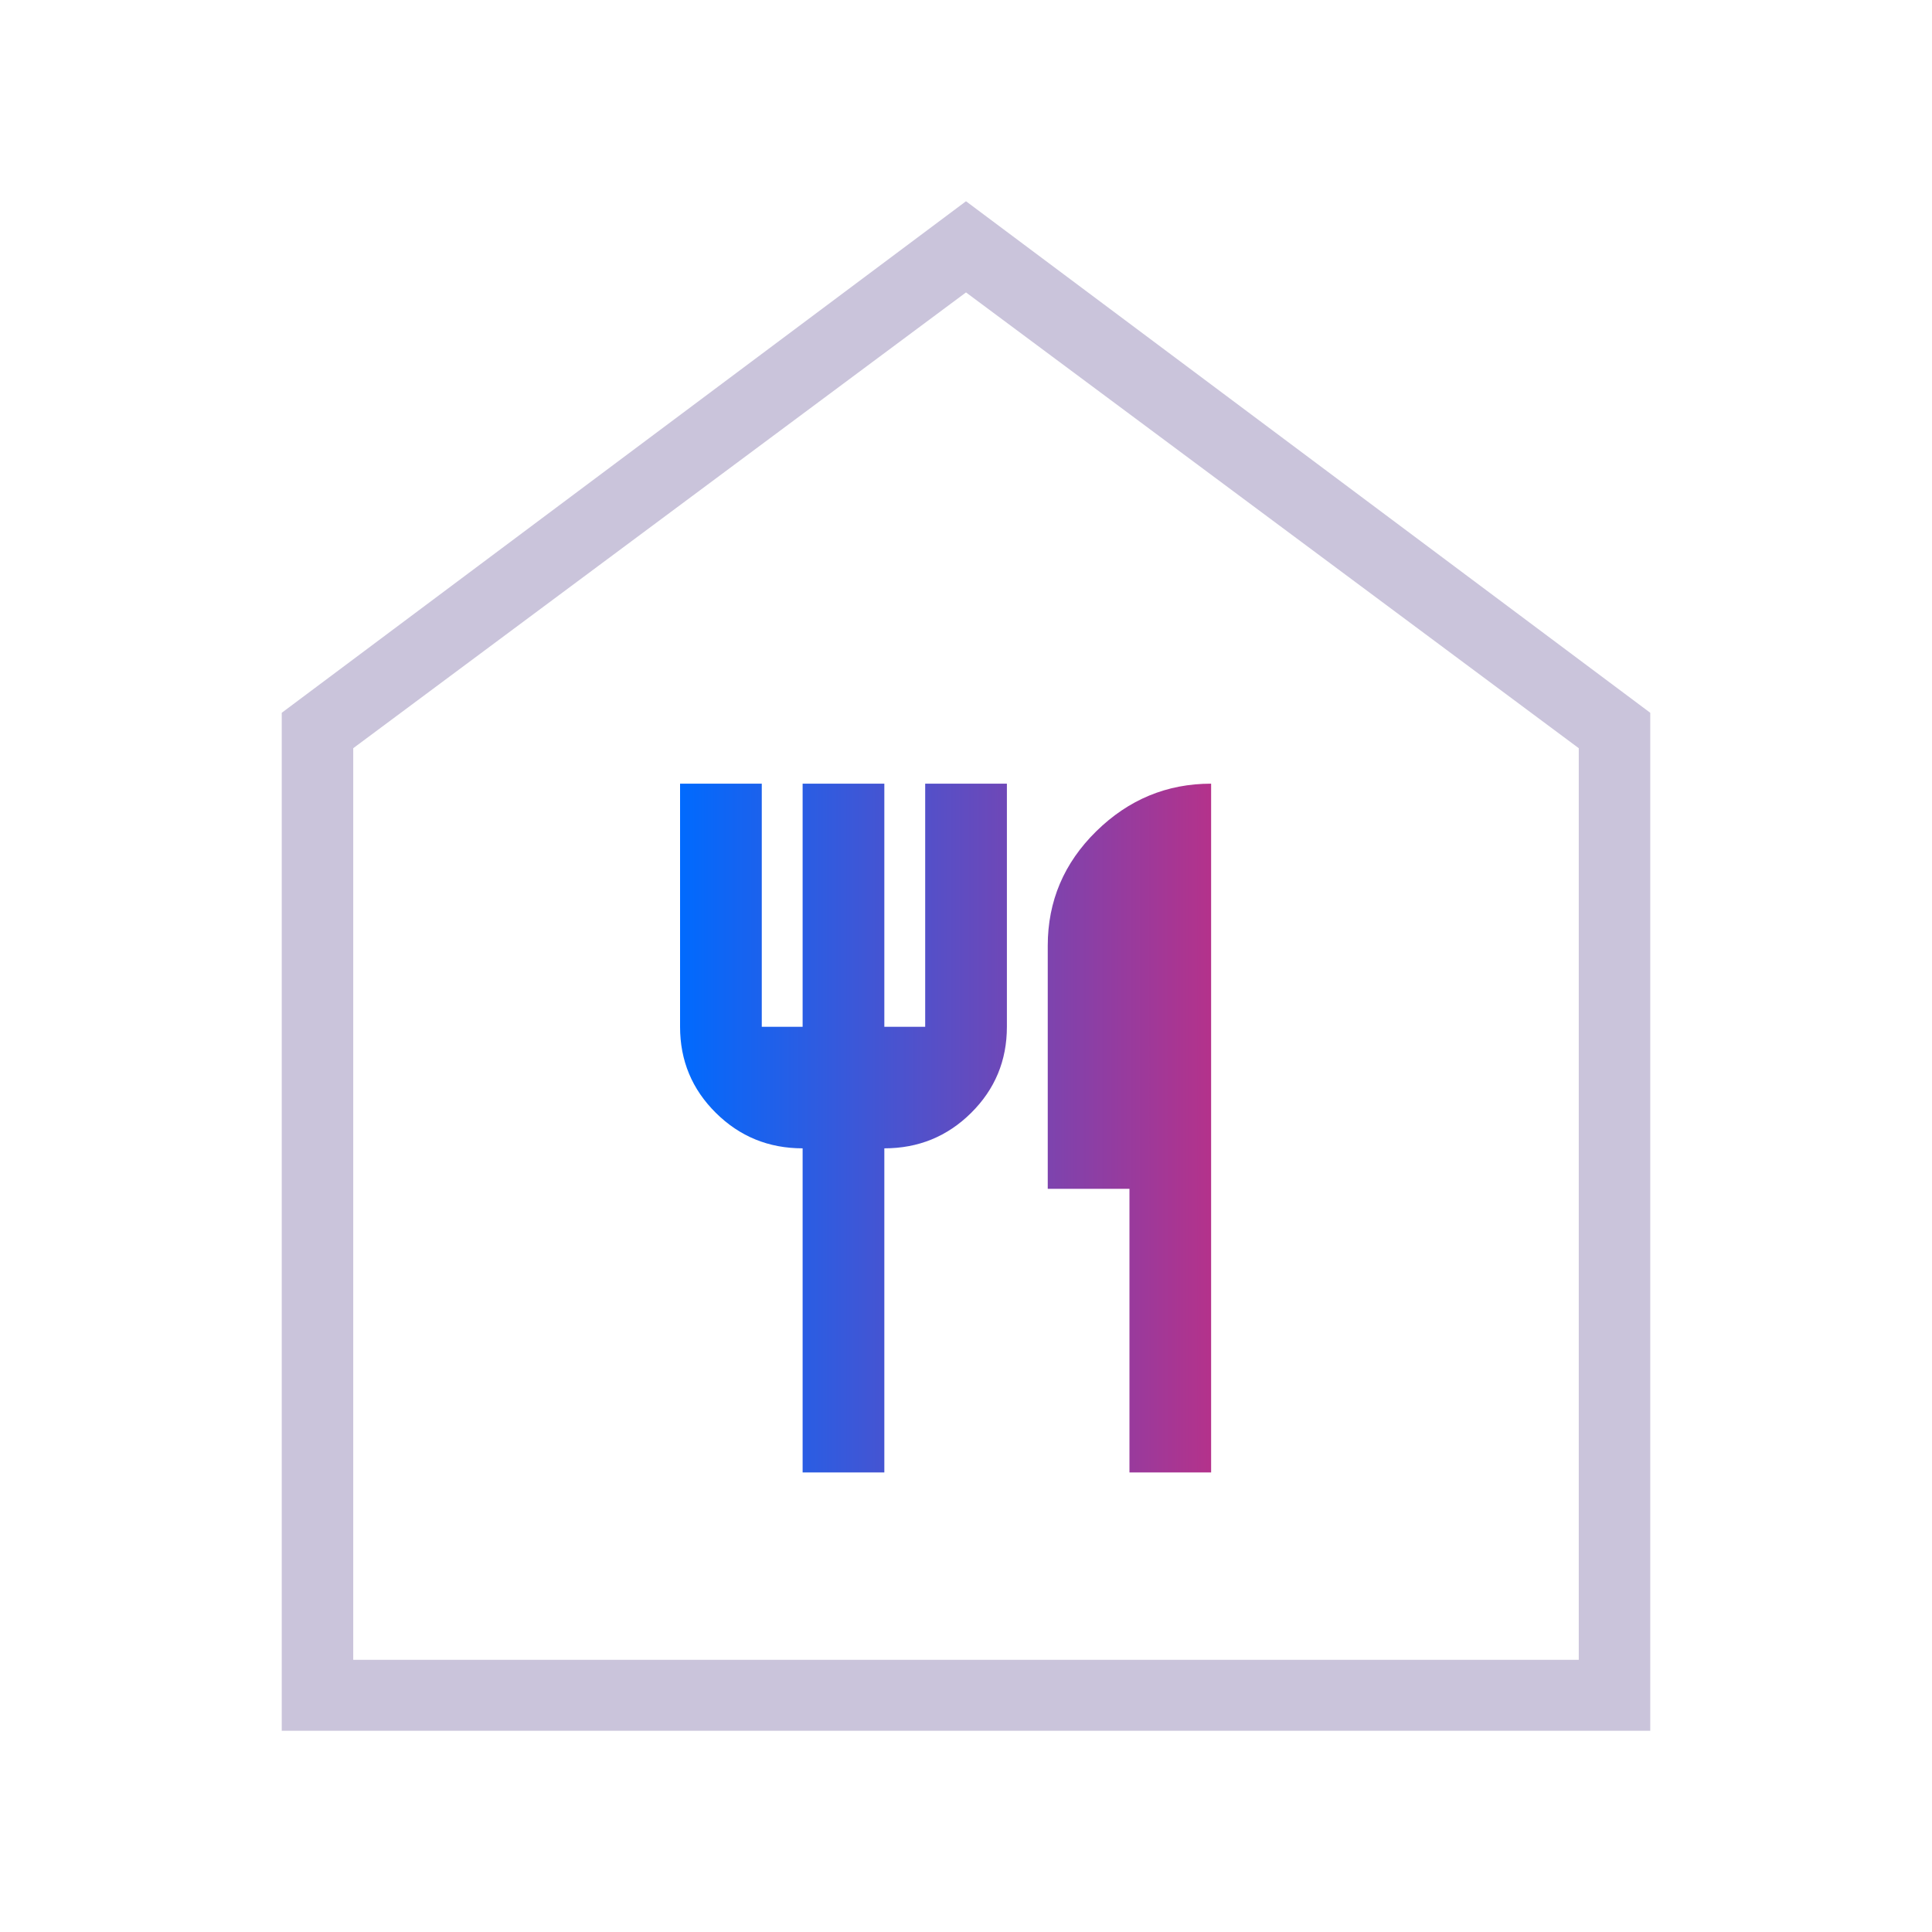<svg width="48" height="48" viewBox="0 0 48 48" fill="none" xmlns="http://www.w3.org/2000/svg">
<mask id="mask0_1322_379" style="mask-type:alpha" maskUnits="userSpaceOnUse" x="0" y="0" width="48" height="48">
<rect width="48" height="48" fill="#D9D9D9"/>
</mask>
<g mask="url(#mask0_1322_379)">
<path d="M7 43V17.709L24 5L41 17.709V43H7ZM8.776 41.238H39.224V18.589L24 7.265L8.776 18.589V41.238Z" fill="#CAC4DB"/>
<path d="M19.941 36.583H21.971V28.53C22.817 28.53 23.536 28.236 24.128 27.649C24.72 27.062 25.016 26.349 25.016 25.51V19.47H22.986V25.51H21.971V19.47H19.941V25.51H18.926V19.47H16.896V25.51C16.896 26.349 17.192 27.062 17.785 27.649C18.377 28.236 19.096 28.53 19.941 28.53V36.583ZM28.061 36.583H30.09V19.47C28.991 19.47 28.04 19.864 27.236 20.653C26.433 21.442 26.031 22.389 26.031 23.497V29.536H28.061V36.583Z" fill="url(#paint0_linear_1322_379)"/>
</g>
<defs>
<linearGradient id="paint0_linear_1322_379" x1="16.896" y1="28.026" x2="30.09" y2="28.026" gradientUnits="userSpaceOnUse">
<stop stop-color="#006AFE"/>
<stop offset="1" stop-color="#B4328B"/>
</linearGradient>
</defs>
</svg>
